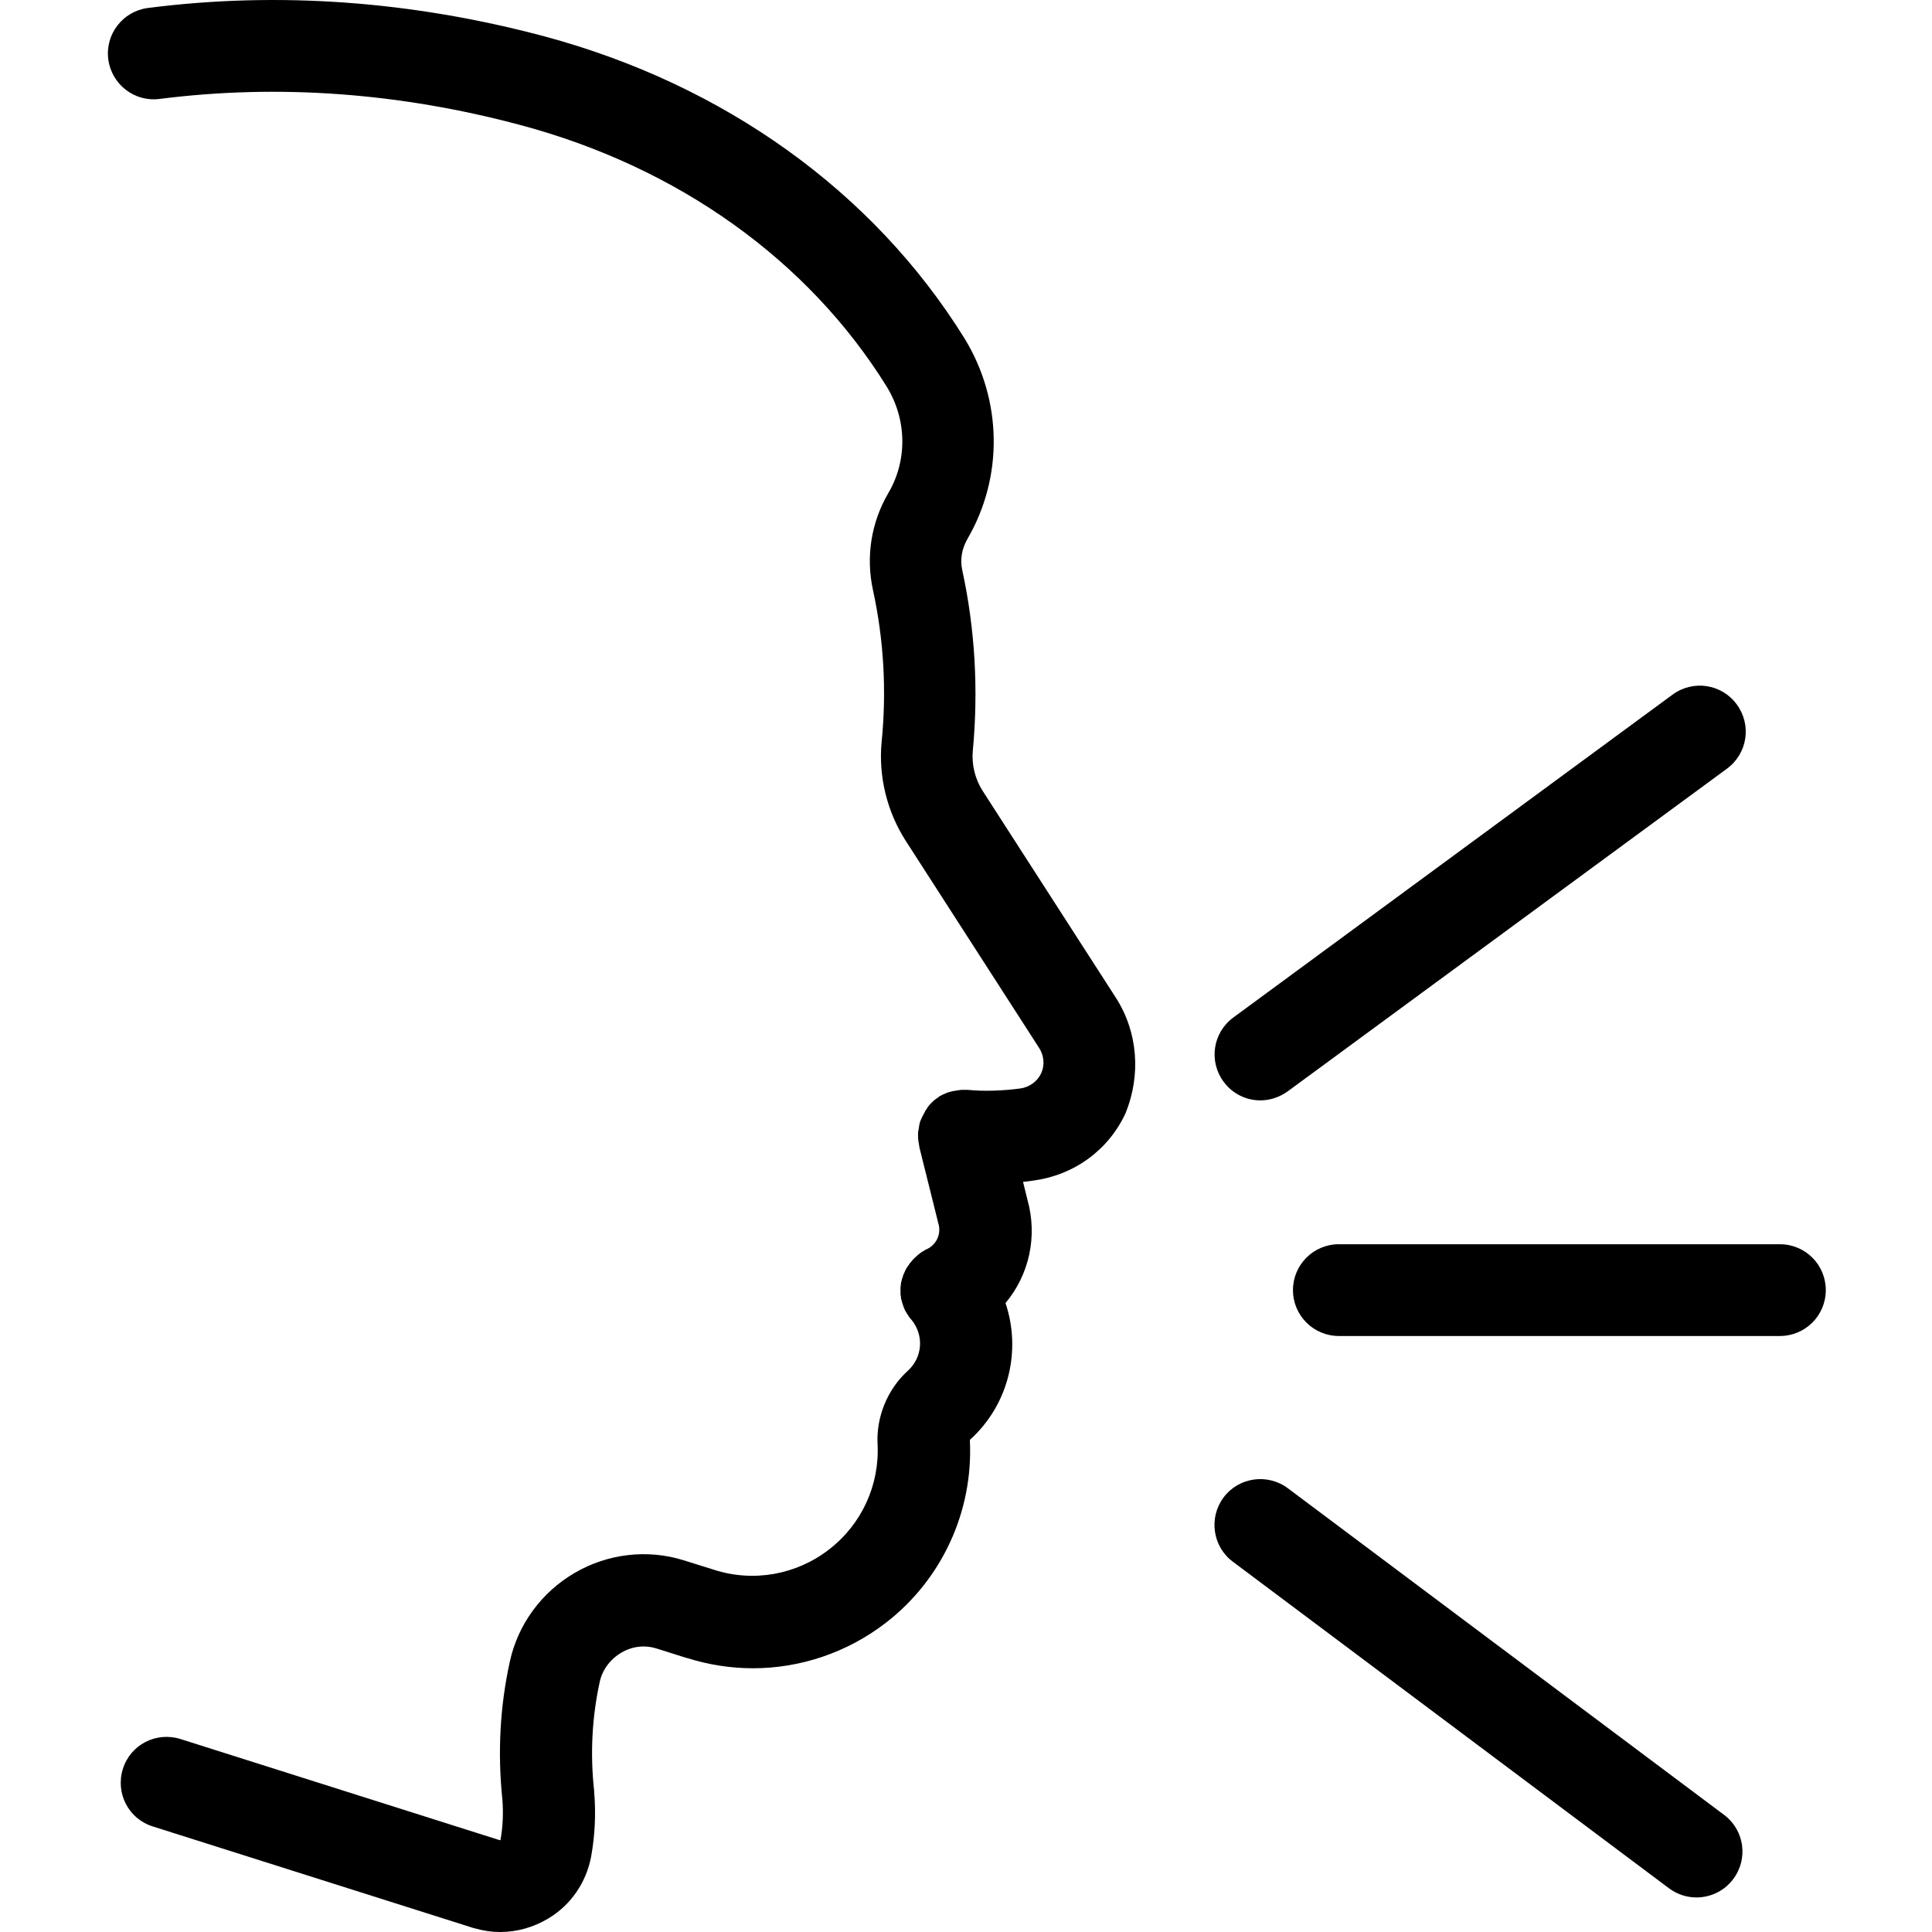 <svg width="71" height="71" viewBox="0 0 71 71" fill="none" xmlns="http://www.w3.org/2000/svg">
<g clip-path="url(#clip0_17_477)">
<path d="M41.009 36.668L36.109 29.06C35.831 28.623 35.702 28.097 35.751 27.582C35.96 25.34 35.831 23.118 35.365 20.965C35.275 20.569 35.345 20.172 35.553 19.805C36.883 17.523 36.833 14.697 35.444 12.434C32.101 7.048 26.616 3.11 19.999 1.334C15.128 0.035 10.228 -0.322 5.437 0.293C4.515 0.412 3.86 1.255 3.979 2.177C4.098 3.1 4.941 3.755 5.863 3.636C10.228 3.08 14.692 3.408 19.136 4.598C24.919 6.145 29.701 9.558 32.587 14.21C33.331 15.42 33.351 16.919 32.647 18.118C32.012 19.2 31.814 20.469 32.082 21.689C32.478 23.505 32.587 25.38 32.399 27.274C32.28 28.534 32.597 29.824 33.282 30.895L38.182 38.503C38.371 38.791 38.4 39.148 38.261 39.446C38.122 39.743 37.835 39.951 37.497 40.001C36.813 40.09 36.158 40.11 35.553 40.051C35.543 40.051 35.543 40.051 35.533 40.051C35.494 40.051 35.464 40.051 35.424 40.051C35.405 40.051 35.374 40.051 35.355 40.051C35.325 40.051 35.295 40.051 35.275 40.061C35.246 40.061 35.216 40.061 35.186 40.071C35.166 40.071 35.147 40.081 35.127 40.081C35.087 40.09 35.047 40.09 35.017 40.1C35.007 40.1 35.007 40.1 34.998 40.1C34.988 40.1 34.978 40.11 34.968 40.11C34.928 40.12 34.889 40.13 34.859 40.14C34.839 40.15 34.819 40.15 34.799 40.16C34.77 40.17 34.739 40.19 34.71 40.2C34.69 40.209 34.661 40.219 34.64 40.229C34.611 40.24 34.591 40.259 34.561 40.269C34.531 40.279 34.512 40.299 34.492 40.318C34.472 40.329 34.452 40.349 34.432 40.358C34.413 40.378 34.383 40.398 34.363 40.408C34.343 40.428 34.323 40.438 34.304 40.458C34.283 40.477 34.264 40.497 34.244 40.517C34.224 40.537 34.204 40.557 34.184 40.576C34.164 40.596 34.145 40.617 34.135 40.636C34.115 40.656 34.095 40.675 34.085 40.706C34.075 40.725 34.055 40.745 34.045 40.765C34.026 40.795 34.005 40.815 33.996 40.844C33.986 40.864 33.976 40.884 33.966 40.904C33.946 40.934 33.937 40.963 33.916 40.993C33.906 41.013 33.896 41.033 33.887 41.052C33.877 41.083 33.857 41.112 33.847 41.142C33.837 41.162 33.828 41.192 33.817 41.211C33.807 41.241 33.797 41.261 33.797 41.291C33.787 41.32 33.778 41.351 33.778 41.38C33.778 41.4 33.768 41.419 33.768 41.45C33.758 41.489 33.758 41.519 33.748 41.559C33.748 41.569 33.748 41.588 33.738 41.598V41.618V41.727V41.796C33.738 41.827 33.738 41.856 33.748 41.886C33.748 41.916 33.748 41.945 33.758 41.975C33.758 41.995 33.768 42.015 33.768 42.045C33.778 42.084 33.778 42.114 33.787 42.144V42.163L34.462 44.872C34.462 44.892 34.472 44.901 34.472 44.921C34.472 44.931 34.472 44.941 34.482 44.951C34.601 45.338 34.422 45.735 34.065 45.904C34.055 45.904 34.045 45.913 34.045 45.913C34.016 45.923 33.986 45.943 33.956 45.963C33.937 45.973 33.906 45.993 33.887 46.003C33.867 46.013 33.847 46.032 33.817 46.052C33.787 46.072 33.768 46.092 33.738 46.112C33.728 46.121 33.718 46.121 33.718 46.131C33.708 46.141 33.698 46.151 33.688 46.162C33.659 46.181 33.638 46.211 33.609 46.23C33.589 46.251 33.579 46.261 33.56 46.28C33.539 46.3 33.52 46.33 33.5 46.35C33.48 46.37 33.47 46.389 33.45 46.409C33.43 46.429 33.42 46.449 33.401 46.479C33.381 46.498 33.371 46.529 33.351 46.548C33.341 46.568 33.331 46.588 33.311 46.607C33.292 46.638 33.282 46.667 33.272 46.687C33.261 46.706 33.252 46.727 33.242 46.747C33.232 46.776 33.222 46.806 33.202 46.836C33.193 46.856 33.183 46.875 33.183 46.906C33.172 46.935 33.162 46.965 33.153 46.984C33.143 47.014 33.143 47.034 33.133 47.064C33.123 47.094 33.123 47.114 33.113 47.143C33.113 47.173 33.103 47.203 33.103 47.233C33.103 47.252 33.093 47.282 33.093 47.302V47.391V47.461V47.55C33.093 47.57 33.093 47.599 33.103 47.619C33.103 47.65 33.113 47.679 33.113 47.709C33.113 47.739 33.123 47.758 33.133 47.788C33.143 47.818 33.143 47.838 33.153 47.867C33.162 47.897 33.172 47.927 33.183 47.957C33.193 47.976 33.193 47.996 33.202 48.017C33.212 48.046 33.232 48.085 33.242 48.116C33.252 48.126 33.252 48.135 33.252 48.145C33.261 48.155 33.261 48.165 33.272 48.175C33.282 48.195 33.292 48.215 33.302 48.225C33.321 48.264 33.341 48.294 33.371 48.334C33.371 48.343 33.381 48.343 33.381 48.353C33.411 48.403 33.44 48.443 33.48 48.483C33.48 48.483 33.48 48.493 33.49 48.493C33.966 49.068 33.906 49.881 33.361 50.377C32.617 51.051 32.2 52.063 32.25 53.065C32.329 54.573 31.665 56.021 30.464 56.944C29.264 57.876 27.677 58.154 26.239 57.688L25.127 57.34C23.798 56.924 22.34 57.093 21.13 57.797C19.91 58.501 19.037 59.692 18.739 61.05C18.372 62.707 18.284 64.414 18.461 66.119C18.501 66.626 18.482 67.131 18.392 67.617C18.383 67.617 18.383 67.628 18.372 67.628L6.628 63.907C5.735 63.63 4.793 64.116 4.515 65.008C4.237 65.901 4.723 66.844 5.616 67.121L17.39 70.851C17.43 70.861 17.47 70.871 17.509 70.881C17.797 70.961 18.084 71 18.383 71C18.997 71 19.603 70.831 20.148 70.504C20.982 70.008 21.547 69.175 21.725 68.223C21.864 67.449 21.904 66.645 21.834 65.842C21.834 65.832 21.834 65.832 21.834 65.822C21.834 65.812 21.834 65.812 21.834 65.802C21.685 64.453 21.755 63.104 22.043 61.794C22.142 61.358 22.429 60.972 22.836 60.733C23.243 60.495 23.699 60.446 24.136 60.584L25.237 60.931H25.247C26.04 61.18 26.854 61.308 27.667 61.308C29.413 61.308 31.129 60.733 32.548 59.642C34.621 58.045 35.772 55.535 35.642 52.927C35.642 52.917 35.652 52.906 35.652 52.906C37.081 51.607 37.537 49.623 36.952 47.887C37.815 46.856 38.142 45.447 37.755 44.078L37.596 43.433C37.726 43.423 37.855 43.404 37.983 43.384C39.472 43.185 40.741 42.263 41.366 40.904C41.931 39.505 41.822 37.938 41.009 36.668C41.009 36.678 41.009 36.678 41.009 36.668Z" fill="black"/>
<path d="M46.316 40.438C46.663 40.438 47.01 40.329 47.318 40.11L63.467 28.247C64.221 27.691 64.38 26.64 63.824 25.885C63.269 25.131 62.217 24.973 61.463 25.529L45.324 37.393C44.57 37.948 44.411 38.999 44.967 39.753C45.294 40.2 45.8 40.438 46.316 40.438Z" fill="black"/>
<path d="M65.411 45.725H49.203C48.27 45.725 47.516 46.479 47.516 47.411C47.516 48.344 48.27 49.097 49.203 49.097H65.411C66.344 49.097 67.097 48.344 67.097 47.411C67.097 46.479 66.344 45.725 65.411 45.725Z" fill="black"/>
<path d="M63.358 66.695L47.327 54.692C46.583 54.137 45.522 54.285 44.967 55.029C44.411 55.773 44.56 56.835 45.304 57.39L61.334 69.393C61.642 69.621 61.989 69.73 62.346 69.73C62.862 69.73 63.368 69.492 63.695 69.056C64.26 68.302 64.102 67.25 63.358 66.695Z" fill="black"/>
</g>
<defs>
<clipPath id="clip0_17_477">
<rect width="71" height="71" fill="white"/>
</clipPath>
</defs>
</svg>
